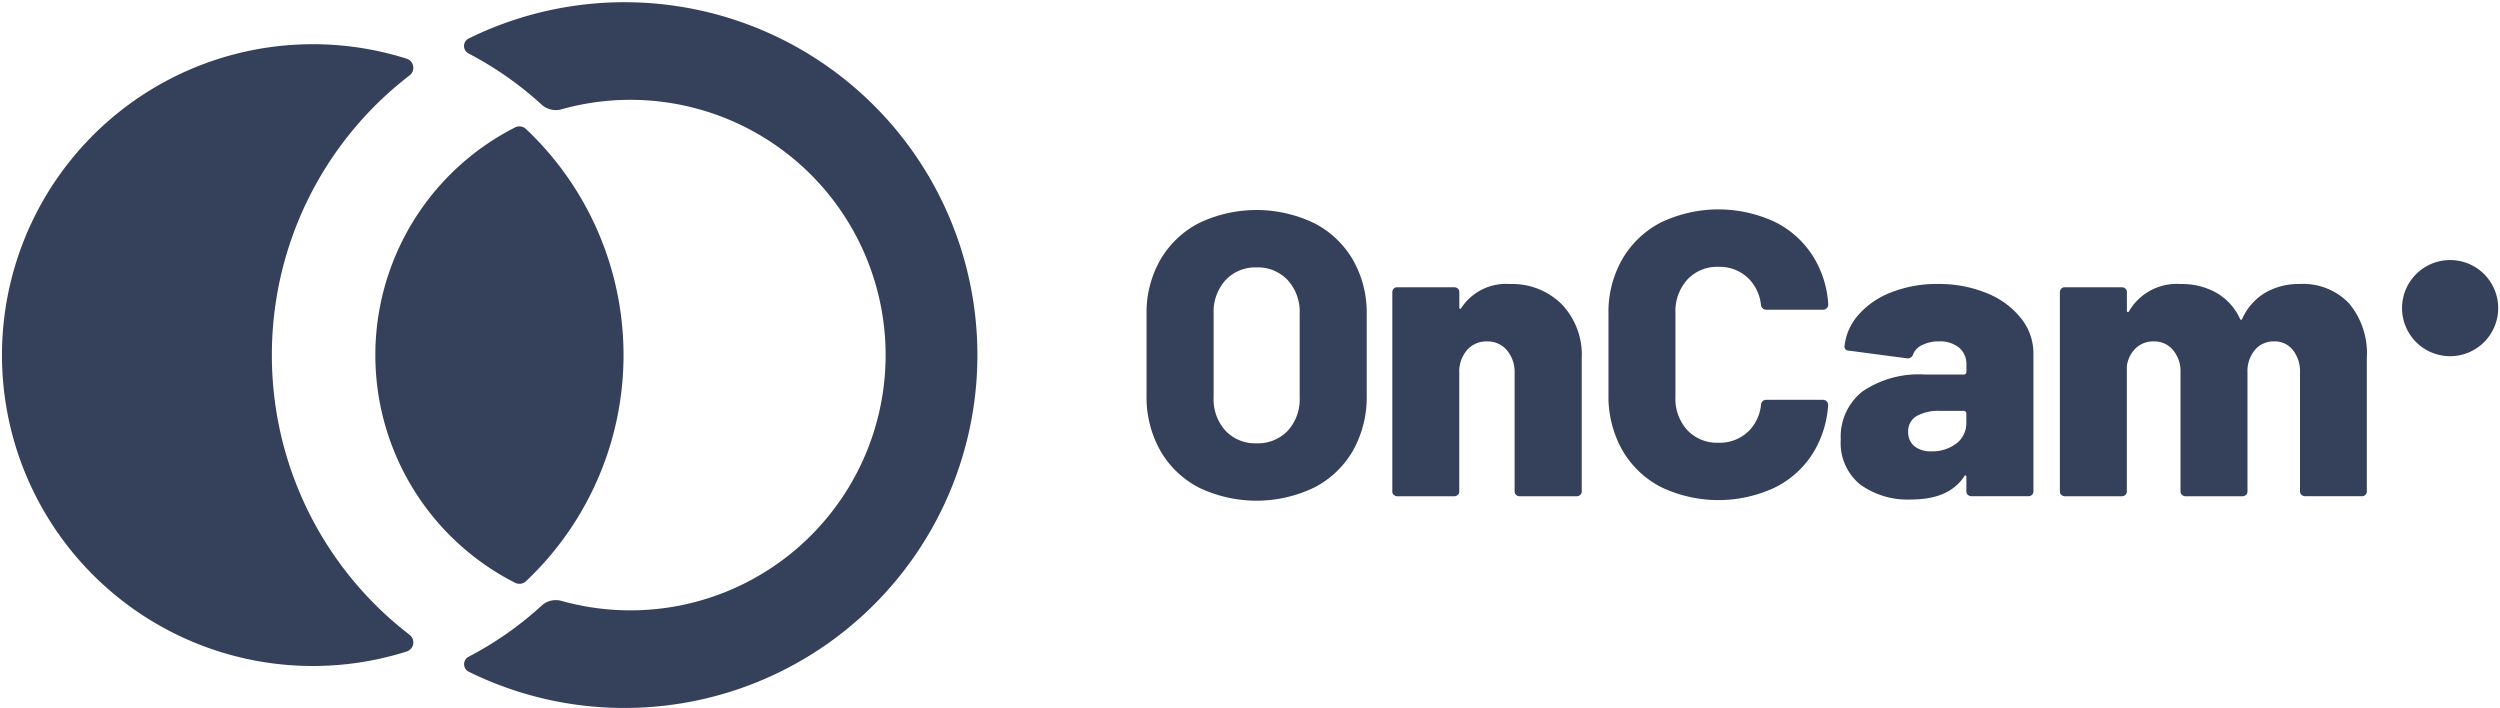 <svg xmlns="http://www.w3.org/2000/svg" width="226" height="64" viewBox="0 0 226 64">
  <defs>
    <style>
      .cls-1 {
        fill: #35405b;
        fill-rule: evenodd;
      }
    </style>
  </defs>
  <path id="Forma_2_copiar" data-name="Forma 2 copiar" class="cls-1" d="M221.488,32.2a4.346,4.346,0,1,1,4.349-4.346A4.348,4.348,0,0,1,221.488,32.2Zm-8.025,12.657H208.4a0.5,0.5,0,0,1-.379-0.155,0.419,0.419,0,0,1-.1-0.284V33.677a3.114,3.114,0,0,0-.639-2.029,2.079,2.079,0,0,0-1.7-.786,2.2,2.2,0,0,0-1.734.768,2.983,2.983,0,0,0-.675,2.047V44.422a0.421,0.421,0,0,1-.1.285,0.492,0.492,0,0,1-.375.154h-5.1a0.5,0.5,0,0,1-.379-0.155,0.419,0.419,0,0,1-.1-0.284V33.677a3,3,0,0,0-.675-2.029,2.186,2.186,0,0,0-1.735-.786,2.3,2.3,0,0,0-1.643.622,2.707,2.707,0,0,0-.8,1.641,0.021,0.021,0,0,0,0,.008v11.29a0.421,0.421,0,0,1-.1.285,0.488,0.488,0,0,1-.374.154h-5.1a0.5,0.5,0,0,1-.379-0.155,0.423,0.423,0,0,1-.1-0.284V26.444a0.492,0.492,0,0,1,.153-0.375,0.422,0.422,0,0,1,.285-0.1h5.147a0.488,0.488,0,0,1,.373.154,0.426,0.426,0,0,1,.1.284v1.645a0.144,0.144,0,0,0,.073.165c0.048,0.013.1-.03,0.146-0.128a5,5,0,0,1,4.674-2.412,6.294,6.294,0,0,1,3.213.8,5.214,5.214,0,0,1,2.118,2.339q0.11,0.219.219-.037a5.271,5.271,0,0,1,2.1-2.339,6.075,6.075,0,0,1,3.086-.768,5.739,5.739,0,0,1,4.455,1.754,7.045,7.045,0,0,1,1.606,4.934V44.422a0.421,0.421,0,0,1-.1.285A0.492,0.492,0,0,1,213.463,44.861Zm-30.124,0h-5.1a0.5,0.5,0,0,1-.379-0.155,0.419,0.419,0,0,1-.1-0.284V43.143a0.145,0.145,0,0,0-.073-0.165,0.159,0.159,0,0,0-.146.128q-1.388,2.047-4.747,2.047a7.3,7.3,0,0,1-4.655-1.371,4.835,4.835,0,0,1-1.735-4.039,5.209,5.209,0,0,1,1.954-4.349,9.036,9.036,0,0,1,5.678-1.535h3.5a0.228,0.228,0,0,0,.228-0.229V32.982a1.944,1.944,0,0,0-.657-1.553,2.709,2.709,0,0,0-1.826-.567,3.269,3.269,0,0,0-1.515.329,1.57,1.57,0,0,0-.822.841,0.5,0.5,0,0,1-.511.365l-5.258-.695a0.4,0.4,0,0,1-.438-0.329,5.08,5.08,0,0,1,1.26-2.906,7.525,7.525,0,0,1,2.994-2.047,11.205,11.205,0,0,1,4.181-.749,11.377,11.377,0,0,1,4.418.823,7.522,7.522,0,0,1,3.1,2.266,5.065,5.065,0,0,1,1.132,3.2V44.422a0.421,0.421,0,0,1-.1.285A0.492,0.492,0,0,1,183.339,44.861Zm-5.583-7.483a0.228,0.228,0,0,0-.228-0.229h-2.145a3.994,3.994,0,0,0-2.136.475,1.578,1.578,0,0,0-.749,1.425,1.607,1.607,0,0,0,.548,1.279,2.265,2.265,0,0,0,1.534.475,3.551,3.551,0,0,0,2.282-.713,2.289,2.289,0,0,0,.894-1.882V37.378ZM164.8,28h-5.141a0.469,0.469,0,0,1-.464-0.413,4,4,0,0,0-1.033-2.312,3.7,3.7,0,0,0-2.831-1.152,3.65,3.65,0,0,0-2.793,1.152,4.233,4.233,0,0,0-1.078,3.016v7.566a4.219,4.219,0,0,0,1.078,3.033,3.676,3.676,0,0,0,2.793,1.133,3.726,3.726,0,0,0,2.831-1.133A3.961,3.961,0,0,0,159.2,36.56a0.471,0.471,0,0,1,.465-0.42h5.131a0.47,0.47,0,0,1,.468.508,9.478,9.478,0,0,1-1.2,4.027,8.516,8.516,0,0,1-3.506,3.345,12.022,12.022,0,0,1-10.424,0,8.546,8.546,0,0,1-3.487-3.345,9.848,9.848,0,0,1-1.241-5.006v-7.31a9.6,9.6,0,0,1,1.241-4.916,8.592,8.592,0,0,1,3.487-3.327,12.039,12.039,0,0,1,10.424,0,8.561,8.561,0,0,1,3.506,3.327,9.294,9.294,0,0,1,1.21,4.047A0.47,0.47,0,0,1,164.8,28ZM142.5,44.861h-5.1a0.5,0.5,0,0,1-.379-0.155,0.423,0.423,0,0,1-.1-0.284V33.713a3.025,3.025,0,0,0-.694-2.047,2.257,2.257,0,0,0-1.789-.8,2.318,2.318,0,0,0-1.826.786,3,3,0,0,0-.694,2.065V44.422a0.421,0.421,0,0,1-.1.285,0.492,0.492,0,0,1-.375.154h-5.1a0.494,0.494,0,0,1-.378-0.155,0.419,0.419,0,0,1-.1-0.284V26.445a0.492,0.492,0,0,1,.154-0.377,0.421,0.421,0,0,1,.284-0.1h5.146a0.491,0.491,0,0,1,.375.155,0.424,0.424,0,0,1,.1.284v1.352a0.16,0.16,0,0,0,.055.164,0.135,0.135,0,0,0,.128-0.091,4.83,4.83,0,0,1,4.382-2.157,6.359,6.359,0,0,1,4.673,1.809,6.61,6.61,0,0,1,1.826,4.916V44.422a0.421,0.421,0,0,1-.1.285A0.488,0.488,0,0,1,142.5,44.861ZM118.8,44.075a12.03,12.03,0,0,1-10.425,0,8.543,8.543,0,0,1-3.487-3.344,9.852,9.852,0,0,1-1.241-5.007v-7.31a9.607,9.607,0,0,1,1.241-4.916,8.585,8.585,0,0,1,3.487-3.326,12.032,12.032,0,0,1,10.425,0A8.56,8.56,0,0,1,122.31,23.5a9.617,9.617,0,0,1,1.241,4.916v7.31a9.863,9.863,0,0,1-1.241,5.007A8.519,8.519,0,0,1,118.8,44.075ZM117.49,28.341a4.236,4.236,0,0,0-1.078-3.015,3.693,3.693,0,0,0-2.829-1.151,3.651,3.651,0,0,0-2.794,1.151,4.235,4.235,0,0,0-1.077,3.015v7.566a4.22,4.22,0,0,0,1.077,3.034,3.679,3.679,0,0,0,2.794,1.133,3.722,3.722,0,0,0,2.829-1.133,4.221,4.221,0,0,0,1.078-3.034V28.341ZM56.477,64a31.767,31.767,0,0,1-14.1-3.276,0.76,0.76,0,0,1-.014-1.356,30.769,30.769,0,0,0,6.6-4.62,1.9,1.9,0,0,1,1.8-.426,23.076,23.076,0,1,0,0-44.443,1.908,1.908,0,0,1-1.806-.425,30.793,30.793,0,0,0-6.6-4.619,0.76,0.76,0,0,1,.013-1.356A31.9,31.9,0,1,1,56.477,64ZM46.561,11.52a0.865,0.865,0,0,1,.986.139,28.1,28.1,0,0,1,0,40.884,0.866,0.866,0,0,1-.986.139A23.084,23.084,0,0,1,46.561,11.52ZM24.577,32.1A31.845,31.845,0,0,0,37.029,57.388a0.866,0.866,0,0,1-.271,1.51,28.105,28.105,0,1,1,0-53.594,0.866,0.866,0,0,1,.271,1.51A31.844,31.844,0,0,0,24.577,32.1Z"/>
</svg>
